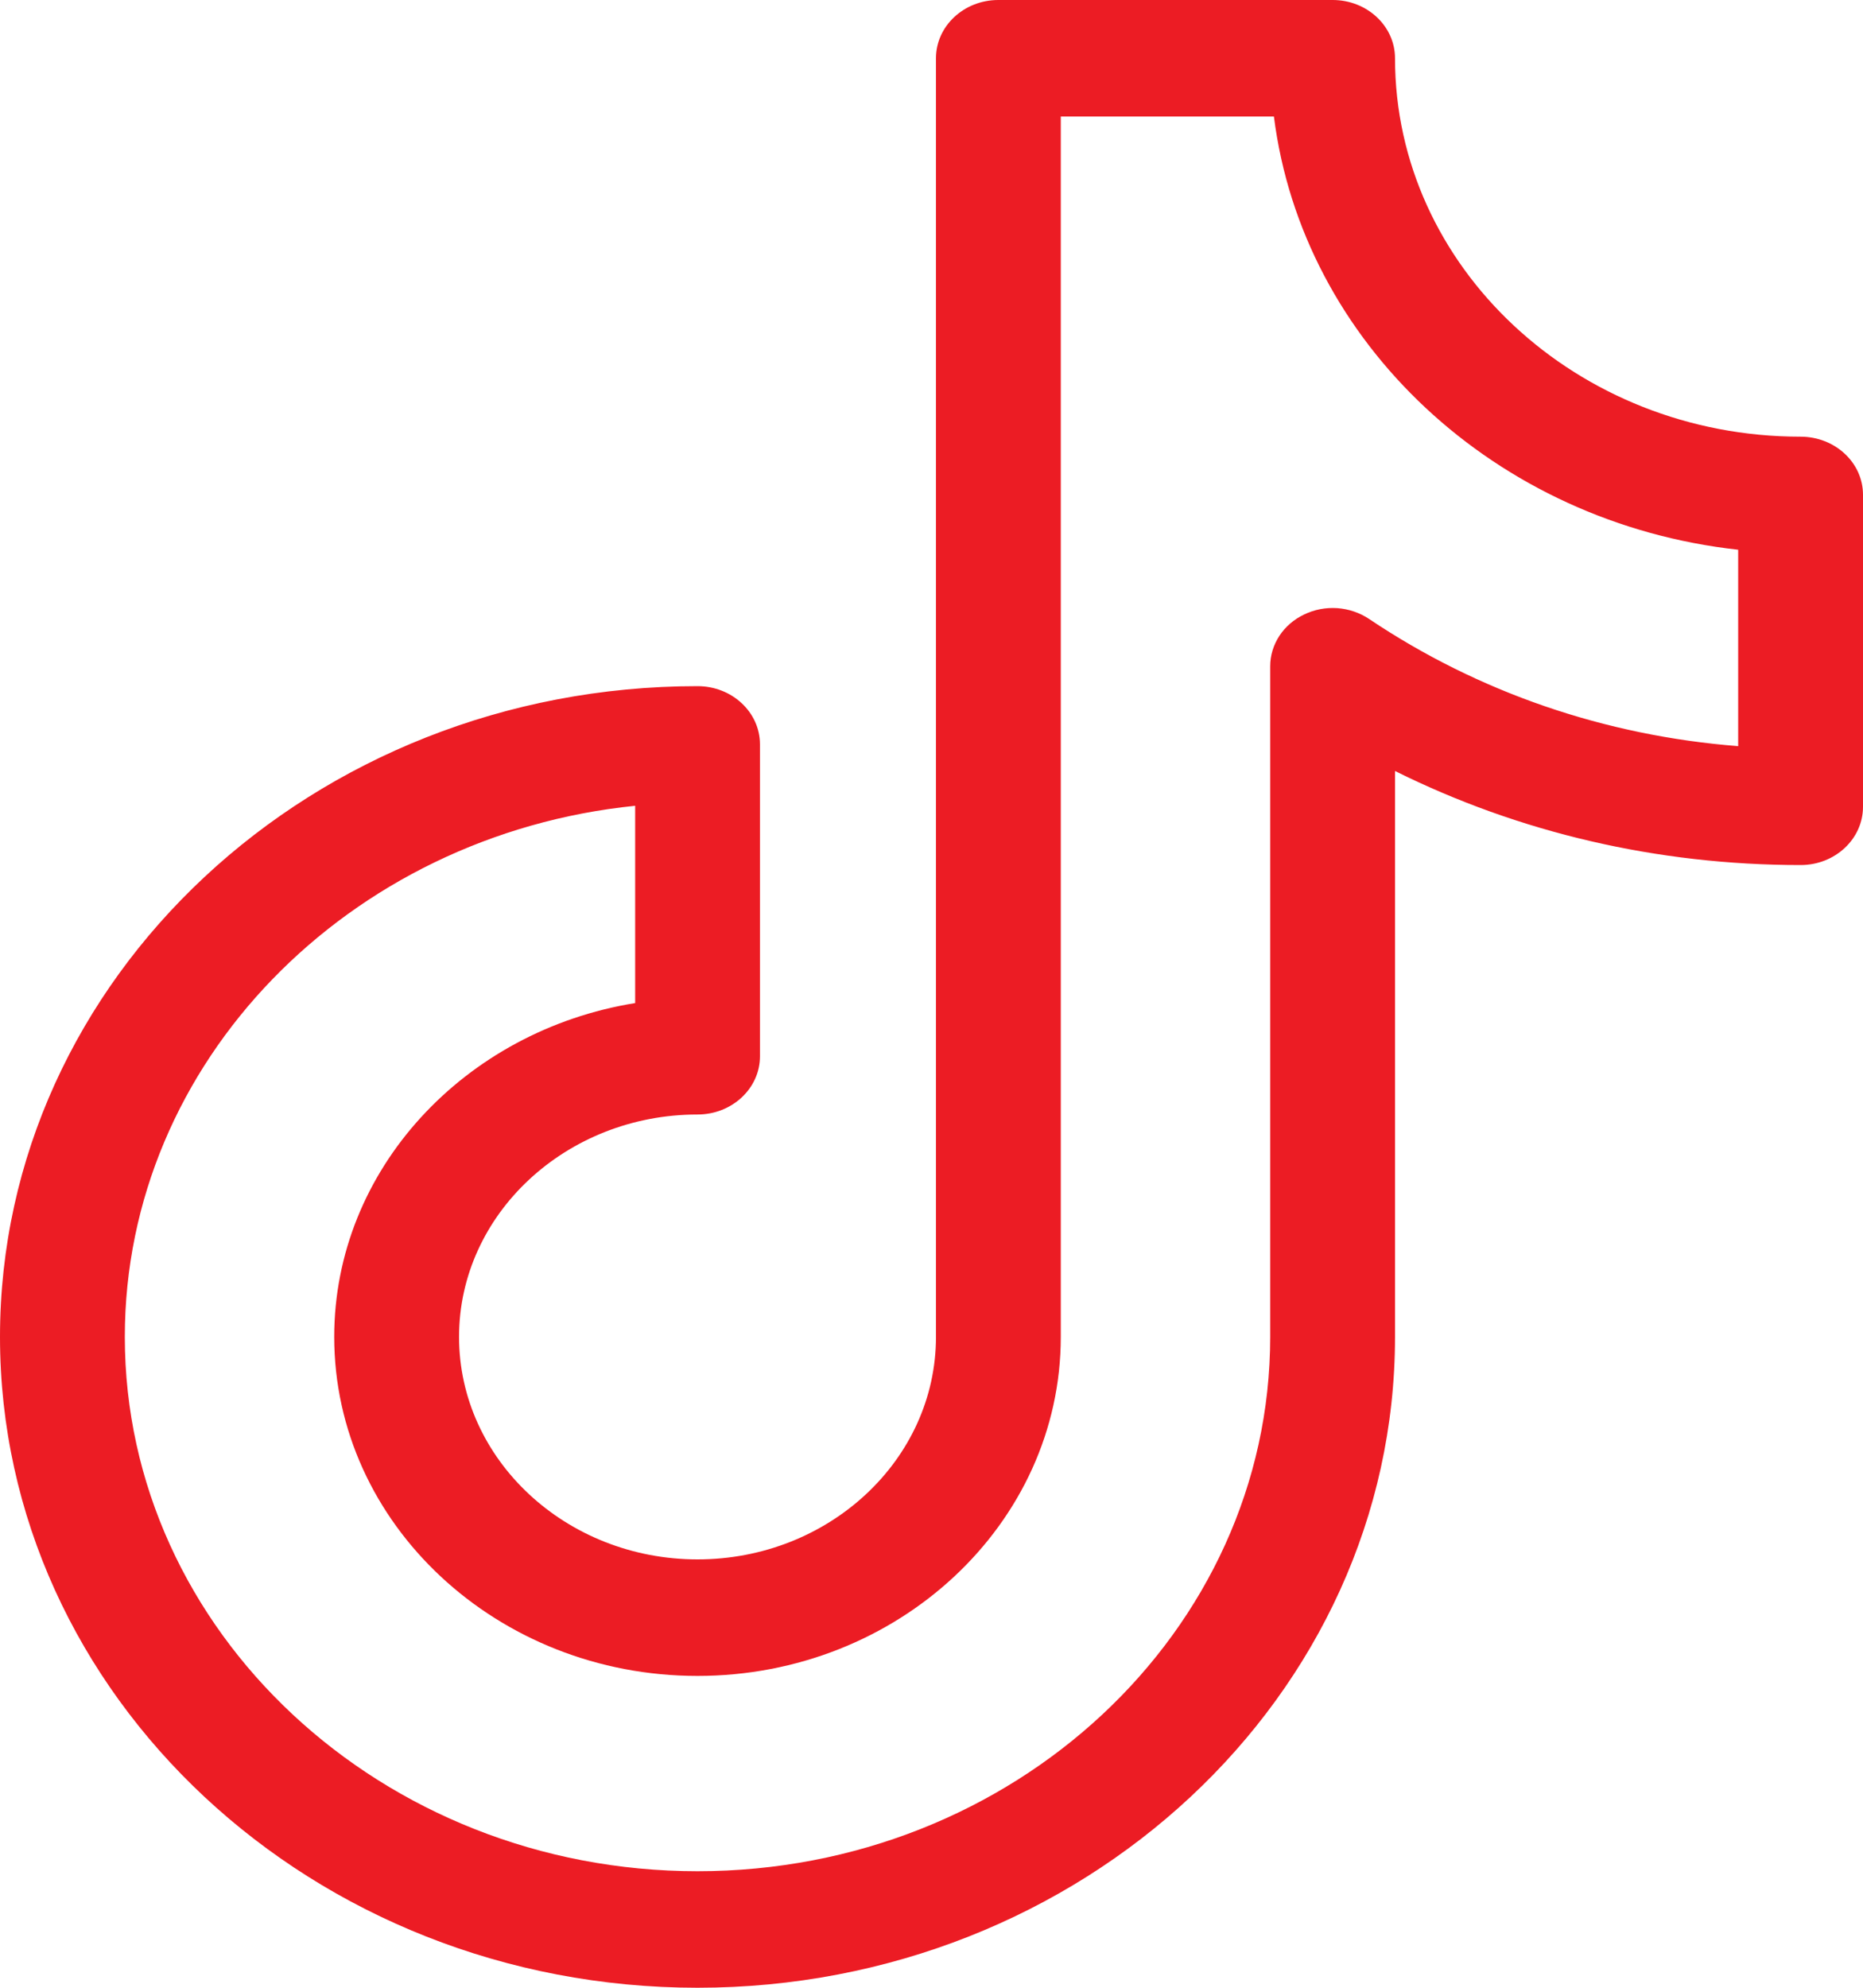 <?xml version="1.0" encoding="UTF-8"?> <svg xmlns="http://www.w3.org/2000/svg" width="15" height="16" viewBox="0 0 15 16" fill="none"><path d="M14.497 3.515C12.697 3.515 11.232 2.148 11.232 0.469C11.232 0.21 11.007 0 10.73 0H8.038C7.761 0 7.536 0.21 7.536 0.469V10.761C7.536 11.749 6.675 12.552 5.616 12.552C4.558 12.552 3.696 11.749 3.696 10.761C3.696 9.774 4.558 8.971 5.616 8.971C5.894 8.971 6.119 8.761 6.119 8.502V5.992C6.119 5.733 5.894 5.523 5.616 5.523C2.519 5.523 0 7.873 0 10.761C3.3502e-05 13.65 2.519 16 5.616 16C8.713 16 11.232 13.65 11.232 10.761V6.206C12.232 6.703 13.345 6.963 14.498 6.963C14.775 6.963 15 6.753 15 6.494V3.983C15 3.724 14.775 3.515 14.497 3.515ZM13.995 6.006C12.922 5.922 11.903 5.573 11.023 4.982C10.948 4.932 10.86 4.902 10.767 4.895C10.675 4.889 10.583 4.906 10.501 4.946C10.418 4.985 10.349 5.045 10.301 5.118C10.253 5.192 10.227 5.276 10.227 5.363V10.761C10.227 13.133 8.159 15.062 5.616 15.062C3.074 15.062 1.005 13.133 1.005 10.761C1.005 8.548 2.807 6.72 5.114 6.486V8.074C3.739 8.296 2.691 9.417 2.691 10.761C2.691 12.266 4.003 13.49 5.616 13.49C7.229 13.49 8.541 12.266 8.541 10.761V0.938H10.257C10.487 2.76 12.041 4.21 13.995 4.425V6.006H13.995Z" fill="#EC1C24"></path></svg> 